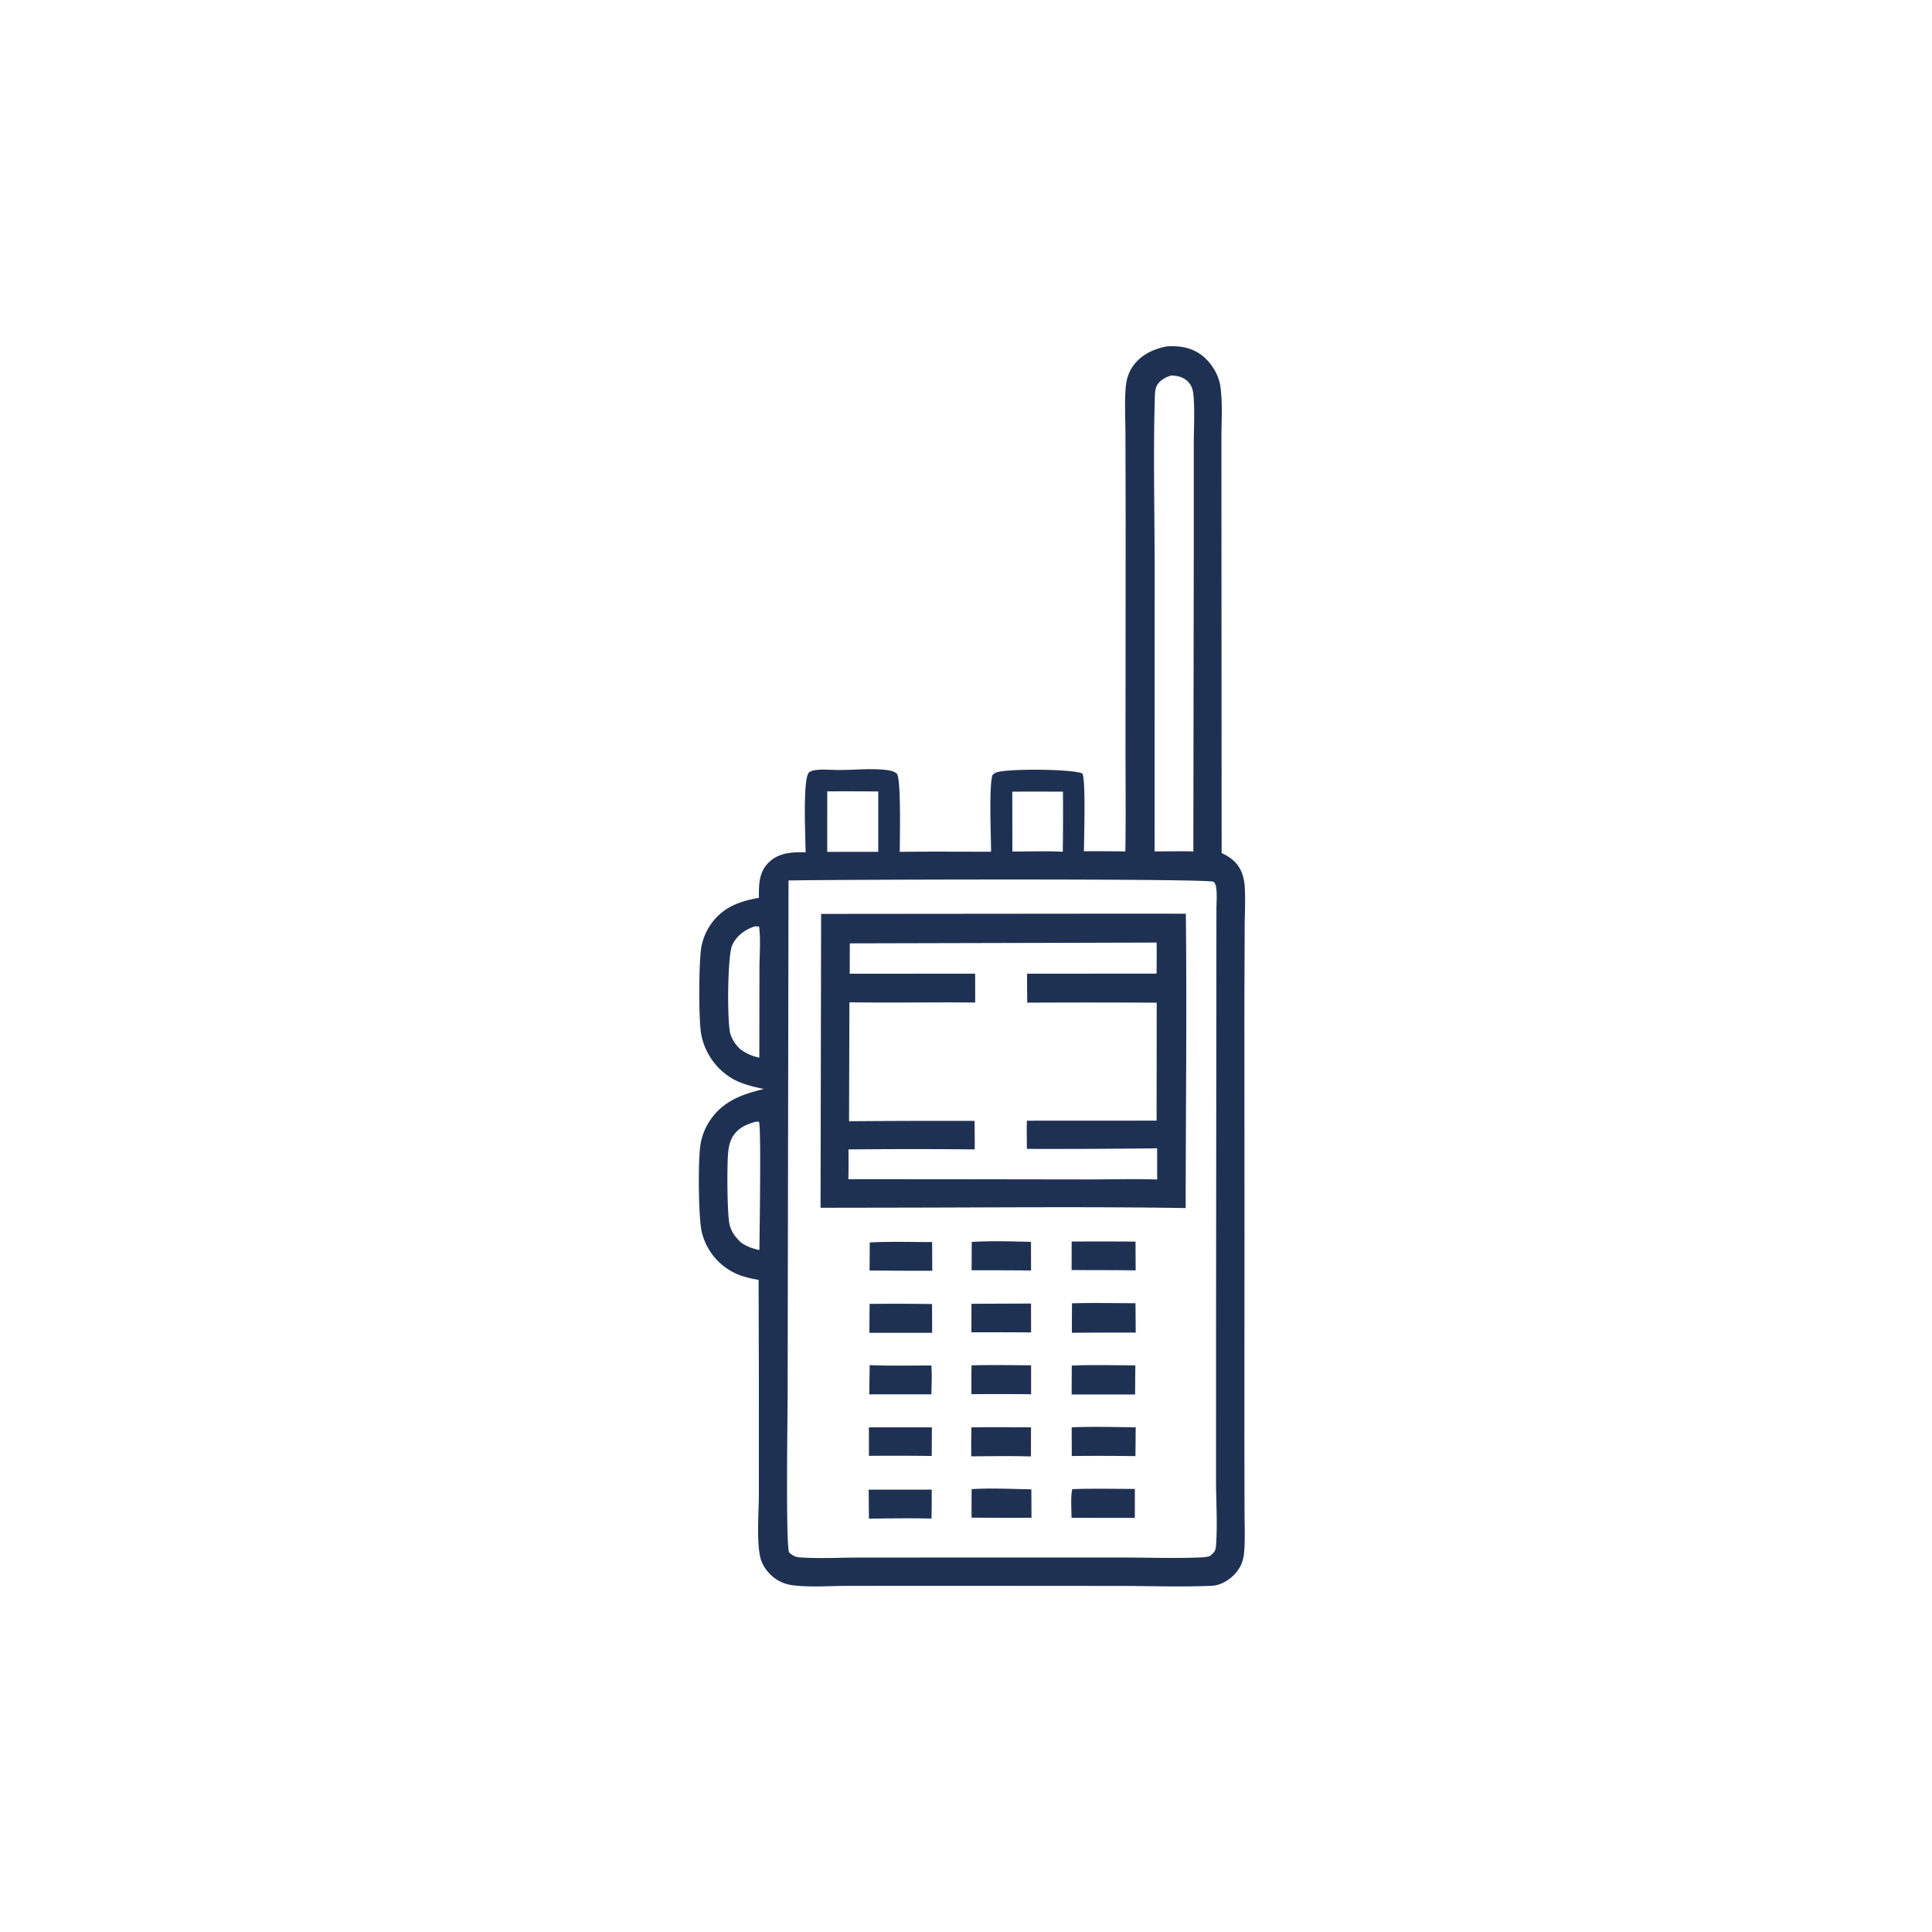 <svg version="1.1" xmlns="http://www.w3.org/2000/svg" style="display: block;" viewBox="0 0 2048 2048" width="1024" height="1024">
<path transform="translate(0,0)" fill="rgb(31,49,83)" d="M 1236.34 367.272 C 1237.37 367.191 1238.4 367.105 1239.43 367.064 C 1253.91 366.494 1267.27 369.689 1277.96 380.058 C 1285.6 387.482 1291.92 398.169 1293.52 408.777 C 1296.21 426.554 1294.79 445.67 1294.76 463.667 L 1294.79 554.584 L 1294.99 904.239 C 1299.08 906.175 1302.89 908.329 1306.38 911.245 C 1315.26 918.664 1318.75 928.617 1319.46 939.875 C 1320.34 953.942 1319.5 968.433 1319.42 982.545 L 1319.1 1063.96 L 1319.22 1307.02 L 1319.11 1527.02 L 1319.27 1602.43 C 1319.3 1616.21 1319.98 1630.37 1318.95 1644.11 C 1318.24 1653.64 1315.78 1661.03 1309.24 1668.24 C 1303.1 1675 1293.87 1680.61 1284.59 1681.01 C 1252.56 1682.4 1219.98 1681.19 1187.89 1681.16 L 1002.98 1681.03 L 897.043 1681.1 C 878.82 1681.16 859.081 1682.71 841.044 1680.54 C 831.582 1679.4 823.695 1675.88 816.822 1669.18 C 811.351 1663.85 807.196 1657.2 805.667 1649.66 C 802.017 1631.67 804.362 1603.34 804.43 1584.42 L 804.442 1460.75 L 804.157 1356.73 C 793.284 1354.82 783.653 1352.59 774.065 1346.87 A 64.975 64.975 0 0 1 743.971 1306.26 C 740.201 1291.19 739.889 1228.5 742.567 1213.1 A 64.085 64.085 0 0 1 751.27 1189.86 C 764.905 1167.82 785.777 1160.09 809.759 1154.4 C 796.618 1151.51 783.985 1148.74 772.678 1141.08 A 69.424 69.424 0 0 1 743.258 1096.19 C 740.48 1080.88 740.616 1017.3 743.72 1002.51 A 61.689 61.689 0 0 1 753.623 979.647 C 766.178 961.783 783.835 955.314 804.544 951.729 A 46.5 46.5 0 0 1 804.447 948.39 C 804.415 935.712 805.237 923.443 815.034 914.089 C 826.086 903.537 839.672 903.304 853.97 903.442 C 853.932 891.172 850.749 826.185 857.352 819.088 C 859.169 817.135 862.811 816.519 865.348 816.227 C 873.399 815.298 882.134 816.277 890.277 816.238 C 906.564 816.161 924.748 814.26 940.753 816.383 C 944.154 816.834 947.902 817.698 950.55 819.987 C 955.448 824.221 953.755 891.299 953.797 902.993 C 986.046 902.594 1018.33 902.879 1050.58 902.867 C 1050.55 885.895 1048.23 835.015 1051.94 821.904 C 1053.27 820.224 1054.46 819.488 1056.43 818.766 C 1067.83 814.604 1136.23 815.053 1147.31 819.891 C 1151.18 825.728 1149.04 891.067 1149.03 902.375 A 2054.88 2054.88 0 0 1 1192.92 902.56 C 1193.56 863.402 1193.04 824.14 1193.08 784.971 L 1193.24 552.132 L 1193.03 459.829 C 1192.97 443.777 1192 427.118 1193.26 411.136 C 1193.89 403.213 1195.87 395.744 1200.33 389.09 C 1208.74 376.535 1221.93 370.146 1236.34 367.272 z M 835.868 933.33 L 834.923 1477.27 C 834.93 1500.67 832.78 1635.71 836.461 1645.58 C 839.9 1648.72 842.797 1650.5 847.533 1650.85 C 867.98 1652.38 889.444 1651.1 909.986 1651.09 L 1032 1651 L 1187.88 1651 C 1216.18 1651.04 1244.89 1652.09 1273.15 1650.93 C 1276.32 1650.8 1279.35 1650.37 1282.41 1649.54 C 1286.5 1646.15 1288.54 1644.6 1288.97 1639.04 C 1290.78 1616 1289.03 1591.64 1289.03 1568.48 L 1289.06 1417.23 L 1289.47 962.499 C 1289.46 956.756 1291 939.386 1287.09 935.383 C 1286.83 935.114 1286.58 934.795 1286.23 934.658 C 1277.32 931.178 883.707 932.348 835.868 933.33 z M 1241.39 398.048 C 1235.17 400.083 1229.12 403.177 1226.06 409.3 C 1224.03 413.377 1224.19 420.902 1224.06 425.422 C 1222.46 483.167 1223.92 541.328 1223.96 599.124 L 1223.91 902.506 L 1247.5 902.401 C 1253.28 902.443 1259.22 902.238 1264.98 902.639 L 1265.46 575.15 L 1265.46 471.606 C 1265.45 454.249 1266.65 435.845 1265.09 418.588 C 1264.61 413.332 1263.18 408.543 1259.41 404.684 C 1254.59 399.739 1248.08 398.15 1241.39 398.048 z M 801.487 1189.05 C 791.527 1191.56 782.358 1195.63 776.754 1204.78 C 773.964 1209.33 772.788 1214.5 772.083 1219.74 C 770.461 1231.77 770.695 1287.61 773.482 1298.55 C 775.406 1306.1 780.001 1311.99 785.614 1317.2 C 791.873 1321.51 797.598 1323.5 804.987 1325.05 C 805.123 1310.61 807.062 1194.27 804.518 1189.07 L 801.487 1189.05 z M 799.988 982.01 C 789.588 985.554 781.283 991.553 776.296 1001.62 C 771.002 1012.3 770.57 1086.3 774.475 1096.89 A 39.718 39.718 0 0 0 784.875 1112.36 C 791.405 1116.95 797 1119.46 804.909 1121.15 L 805.06 1026.5 C 805.071 1012.28 806.52 996.264 804.683 982.243 C 803.054 982.015 801.632 981.888 799.988 982.01 z M 876.92 838.876 L 876.909 903.013 L 930.976 902.973 L 930.976 838.996 A 3486.98 3486.98 0 0 0 876.92 838.876 z M 1073.07 839.234 L 1073.15 902.652 C 1090.88 902.678 1108.91 901.984 1126.59 902.889 A 2714.65 2714.65 0 0 0 1126.76 839.211 C 1108.86 839.188 1090.96 839.038 1073.07 839.234 z"/>
<path transform="translate(0,0)" fill="rgb(31,49,83)" d="M 1030.06 1316.51 C 1050.73 1315.25 1072.18 1315.93 1092.89 1316.42 L 1092.96 1346.76 A 5447.97 5447.97 0 0 0 1029.97 1346.56 L 1030.06 1316.51 z"/>
<path transform="translate(0,0)" fill="rgb(31,49,83)" d="M 1029.8 1382.06 L 1092.93 1381.81 L 1092.99 1412.44 C 1071.91 1412.16 1050.8 1412.32 1029.72 1412.31 L 1029.8 1382.06 z"/>
<path transform="translate(0,0)" fill="rgb(31,49,83)" d="M 1029.96 1578.53 C 1050.73 1577.27 1072.42 1578.38 1093.25 1578.75 L 1093.44 1608.91 A 5096.17 5096.17 0 0 1 1029.91 1608.77 A 2774.68 2774.68 0 0 1 1029.96 1578.53 z"/>
<path transform="translate(0,0)" fill="rgb(31,49,83)" d="M 1029.86 1447.33 C 1050.86 1446.74 1071.99 1447.17 1093 1447.26 L 1093 1477.96 A 3567.81 3567.81 0 0 0 1029.78 1477.88 A 1181.66 1181.66 0 0 1 1029.86 1447.33 z"/>
<path transform="translate(0,0)" fill="rgb(31,49,83)" d="M 1029.75 1513.07 C 1050.78 1512.69 1071.88 1513 1092.92 1512.98 L 1092.86 1543.89 C 1071.79 1543.26 1050.66 1543.66 1029.57 1543.78 A 1085.91 1085.91 0 0 1 1029.75 1513.07 z"/>
<path transform="translate(0,0)" fill="rgb(31,49,83)" d="M 921.975 1317.03 C 943.828 1315.92 966.193 1316.65 988.087 1316.62 L 988.218 1347.03 A 5156.37 5156.37 0 0 1 921.791 1346.77 L 921.975 1317.03 z"/>
<path transform="translate(0,0)" fill="rgb(31,49,83)" d="M 921.061 1513.04 L 987.832 1513.07 L 987.683 1543.4 A 2834.4 2834.4 0 0 0 921.128 1543.27 L 921.061 1513.04 z"/>
<path transform="translate(0,0)" fill="rgb(31,49,83)" d="M 921.897 1447.13 C 943.626 1448 965.575 1447.45 987.335 1447.45 C 988.052 1457.56 987.559 1467.91 987.268 1478.04 L 921.403 1478.08 L 921.897 1447.13 z"/>
<path transform="translate(0,0)" fill="rgb(31,49,83)" d="M 921.814 1382.19 A 2647.58 2647.58 0 0 1 988.015 1382.34 L 988.104 1412.83 L 921.578 1412.86 L 921.814 1382.19 z"/>
<path transform="translate(0,0)" fill="rgb(31,49,83)" d="M 920.858 1579.09 L 987.653 1579.06 A 933.74 933.74 0 0 1 987.419 1609.76 C 965.34 1609.21 943.163 1609.57 921.08 1609.83 L 920.858 1579.09 z"/>
<path transform="translate(0,0)" fill="rgb(31,49,83)" d="M 1136.56 1578.55 C 1158.61 1577.68 1180.95 1578.32 1203.03 1578.32 L 1202.95 1609.03 L 1135.88 1608.97 C 1135.85 1599.15 1134.73 1588.16 1136.56 1578.55 z"/>
<path transform="translate(0,0)" fill="rgb(31,49,83)" d="M 1136 1316.1 A 5755.4 5755.4 0 0 1 1203.7 1316.15 L 1203.84 1346.67 C 1181.22 1346.31 1158.57 1346.42 1135.95 1346.32 L 1136 1316.1 z"/>
<path transform="translate(0,0)" fill="rgb(31,49,83)" d="M 1136.03 1513 C 1158.52 1512.07 1181.36 1512.8 1203.89 1512.98 L 1203.6 1543.56 A 2750.93 2750.93 0 0 0 1136.12 1543.44 L 1136.03 1513 z"/>
<path transform="translate(0,0)" fill="rgb(31,49,83)" d="M 1136.1 1447.53 C 1158.48 1446.62 1181.1 1447.29 1203.51 1447.36 L 1203.24 1478.2 L 1135.98 1478.2 L 1136.1 1447.53 z"/>
<path transform="translate(0,0)" fill="rgb(31,49,83)" d="M 1136.38 1381.55 C 1158.74 1380.93 1181.27 1381.45 1203.65 1381.44 L 1203.93 1412.61 A 5975.22 5975.22 0 0 0 1136.23 1412.81 A 2631.32 2631.32 0 0 1 1136.38 1381.55 z"/>
<path transform="translate(0,0)" fill="rgb(31,49,83)" d="M 1185.44 968.501 L 1257.03 968.552 C 1258.22 1072.5 1256.93 1176.63 1256.87 1280.59 C 1151.82 1278.95 1046.57 1280.1 941.5 1280.18 L 869.818 1280.3 L 870.41 968.783 L 1185.44 968.501 z M 1109.34 999.5 L 900.853 1000.01 L 900.734 1032.17 L 1033.71 1032.16 L 1033.74 1062.72 C 989.307 1062.27 944.834 1063.15 900.409 1062.47 L 900.039 1188.54 A 12970.4 12970.4 0 0 1 1033.06 1188.19 C 1033.14 1198.25 1033.39 1208.35 1033.21 1218.41 A 6738.14 6738.14 0 0 0 899.388 1218.45 A 824.489 824.489 0 0 1 899.318 1249.97 L 1020.5 1250.06 L 1154.05 1250.25 C 1178.19 1250.24 1202.54 1249.53 1226.66 1250.32 L 1226.6 1217.27 A 9701.98 9701.98 0 0 1 1088.55 1217.89 C 1088.53 1207.95 1088.18 1197.91 1088.58 1187.98 L 1226.03 1187.91 L 1226.16 1062.89 A 13186.4 13186.4 0 0 0 1088.91 1062.86 C 1088.85 1052.63 1088.61 1042.36 1088.79 1032.14 L 1226.05 1032.08 C 1226.08 1021.12 1226.3 1010.12 1226.02 999.153 L 1109.34 999.5 z"/>
</svg>